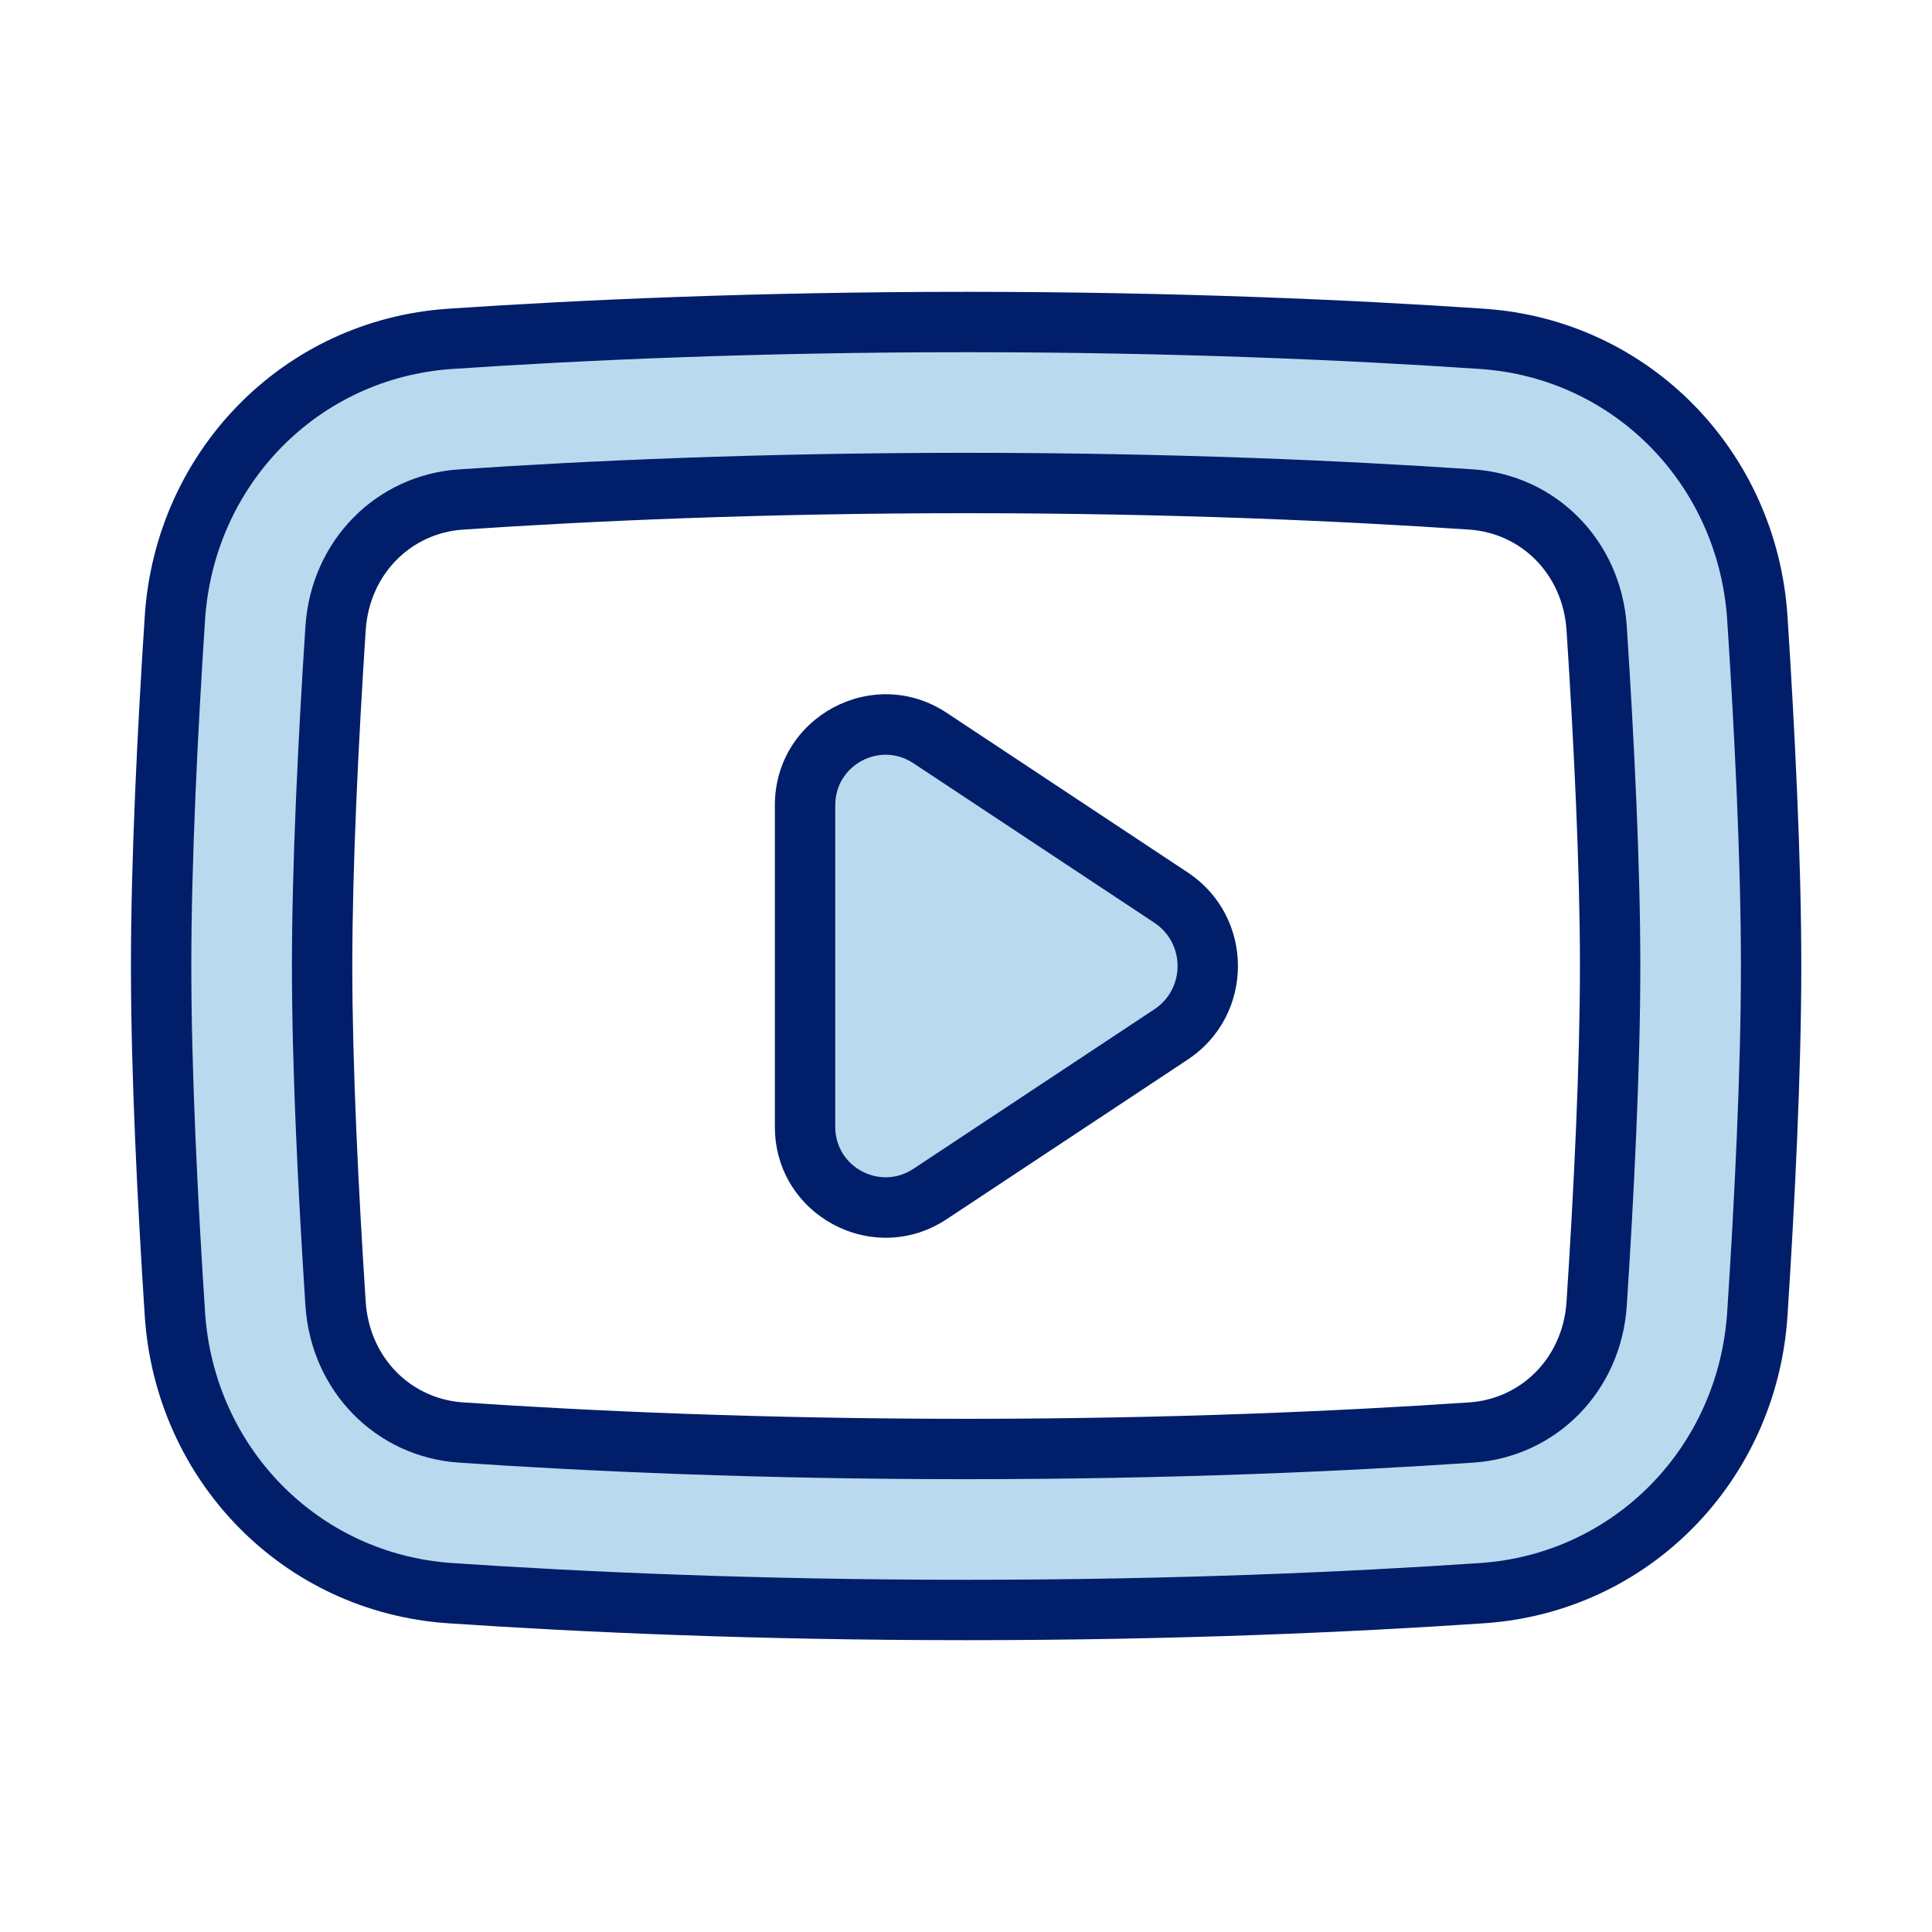 <svg width="40" height="40" viewBox="0 0 40 40" fill="none" xmlns="http://www.w3.org/2000/svg">
<path fill-rule="evenodd" clip-rule="evenodd" d="M9.544 10.341C12.186 10.162 15.754 10 20.002 10C24.251 10 27.819 10.162 30.461 10.341C31.847 10.435 32.961 11.529 33.057 13.014C33.207 15.309 33.336 17.909 33.336 20C33.336 22.091 33.207 24.691 33.057 26.986C32.961 28.471 31.847 29.565 30.461 29.659C27.819 29.838 24.251 30 20.002 30C15.754 30 12.186 29.838 9.544 29.659C8.158 29.565 7.044 28.471 6.947 26.986C6.798 24.691 6.669 22.091 6.669 20C6.669 17.909 6.798 15.309 6.947 13.014C7.044 11.529 8.158 10.435 9.544 10.341ZM3.621 12.798C3.823 9.695 6.217 7.226 9.319 7.016C12.026 6.832 15.669 6.667 20.002 6.667C24.335 6.667 27.979 6.832 30.686 7.016C33.788 7.226 36.182 9.695 36.384 12.798C36.535 15.114 36.669 17.799 36.669 20C36.669 22.201 36.535 24.886 36.384 27.203C36.182 30.305 33.788 32.774 30.686 32.984C27.979 33.168 24.335 33.333 20.002 33.333C15.669 33.333 12.026 33.168 9.319 32.984C6.217 32.774 3.823 30.305 3.621 27.203C3.47 24.886 3.336 22.201 3.336 20C3.336 17.799 3.47 15.114 3.621 12.798ZM19.255 15.28C18.147 14.546 16.668 15.341 16.668 16.669V23.331C16.668 24.66 18.147 25.454 19.255 24.721L24.244 21.418C25.259 20.746 25.259 19.255 24.244 18.583L19.255 15.28Z" fill="#B9D9EF"/>
<path d="M9.544 10.341L9.502 9.718L9.544 10.341ZM30.461 10.341L30.503 9.718L30.461 10.341ZM33.057 13.014L32.434 13.054L32.434 13.054L33.057 13.014ZM33.057 26.986L32.434 26.946H32.434L33.057 26.986ZM30.461 29.659L30.419 29.035L30.461 29.659ZM9.544 29.659L9.502 30.282H9.502L9.544 29.659ZM6.947 26.986L6.323 27.027L6.947 26.986ZM6.947 13.014L6.323 12.973L6.947 13.014ZM9.319 7.016L9.361 7.639L9.319 7.016ZM3.621 12.798L2.997 12.757L3.621 12.798ZM30.686 7.016L30.728 6.392L30.686 7.016ZM36.384 12.798L35.76 12.838V12.838L36.384 12.798ZM36.384 27.203L35.76 27.162L36.384 27.203ZM30.686 32.984L30.644 32.361H30.644L30.686 32.984ZM9.319 32.984L9.361 32.361H9.361L9.319 32.984ZM3.621 27.203L4.245 27.162L3.621 27.203ZM19.255 15.28L19.6 14.758L19.255 15.28ZM19.255 24.721L19.6 25.242H19.6L19.255 24.721ZM24.244 21.418L23.899 20.897H23.899L24.244 21.418ZM24.244 18.583L23.899 19.104L24.244 18.583ZM20.002 9.375C15.738 9.375 12.156 9.538 9.502 9.718L9.586 10.965C12.216 10.787 15.769 10.625 20.002 10.625V9.375ZM30.503 9.718C27.849 9.538 24.267 9.375 20.002 9.375V10.625C24.235 10.625 27.789 10.787 30.419 10.965L30.503 9.718ZM33.681 12.973C33.565 11.182 32.208 9.833 30.503 9.718L30.419 10.965C31.485 11.037 32.357 11.875 32.434 13.054L33.681 12.973ZM33.961 20C33.961 17.888 33.831 15.273 33.681 12.973L32.434 13.054C32.583 15.346 32.711 17.93 32.711 20H33.961ZM33.681 27.027C33.831 24.727 33.961 22.112 33.961 20H32.711C32.711 22.071 32.583 24.654 32.434 26.946L33.681 27.027ZM30.503 30.282C32.208 30.167 33.565 28.818 33.681 27.027L32.434 26.946C32.357 28.125 31.485 28.963 30.419 29.035L30.503 30.282ZM20.002 30.625C24.267 30.625 27.849 30.462 30.503 30.282L30.419 29.035C27.789 29.213 24.235 29.375 20.002 29.375V30.625ZM9.502 30.282C12.156 30.462 15.738 30.625 20.002 30.625V29.375C15.769 29.375 12.216 29.213 9.586 29.035L9.502 30.282ZM6.323 27.027C6.44 28.818 7.796 30.167 9.502 30.282L9.586 29.035C8.519 28.963 7.648 28.125 7.571 26.946L6.323 27.027ZM6.044 20C6.044 22.112 6.174 24.727 6.323 27.027L7.571 26.946C7.422 24.654 7.294 22.071 7.294 20H6.044ZM6.323 12.973C6.174 15.273 6.044 17.888 6.044 20H7.294C7.294 17.93 7.422 15.346 7.571 13.054L6.323 12.973ZM9.502 9.718C7.796 9.833 6.44 11.182 6.323 12.973L7.571 13.054C7.648 11.875 8.519 11.037 9.586 10.965L9.502 9.718ZM9.276 6.392C5.853 6.624 3.219 9.351 2.997 12.757L4.245 12.838C4.427 10.039 6.58 7.828 9.361 7.639L9.276 6.392ZM20.002 6.042C15.654 6.042 11.996 6.208 9.276 6.392L9.361 7.639C12.056 7.457 15.685 7.292 20.002 7.292V6.042ZM30.728 6.392C28.008 6.208 24.351 6.042 20.002 6.042V7.292C24.32 7.292 27.948 7.457 30.644 7.639L30.728 6.392ZM37.008 12.757C36.786 9.351 34.152 6.624 30.728 6.392L30.644 7.639C33.424 7.828 35.578 10.039 35.76 12.838L37.008 12.757ZM37.294 20C37.294 17.779 37.158 15.078 37.008 12.757L35.76 12.838C35.911 15.151 36.044 17.82 36.044 20H37.294ZM37.008 27.243C37.158 24.922 37.294 22.221 37.294 20H36.044C36.044 22.18 35.911 24.849 35.76 27.162L37.008 27.243ZM30.728 33.608C34.152 33.376 36.786 30.649 37.008 27.243L35.76 27.162C35.578 29.961 33.424 32.172 30.644 32.361L30.728 33.608ZM20.002 33.958C24.351 33.958 28.008 33.792 30.728 33.608L30.644 32.361C27.948 32.544 24.32 32.708 20.002 32.708V33.958ZM9.276 33.608C11.996 33.792 15.654 33.958 20.002 33.958V32.708C15.685 32.708 12.056 32.544 9.361 32.361L9.276 33.608ZM2.997 27.243C3.219 30.649 5.853 33.376 9.276 33.608L9.361 32.361C6.58 32.172 4.427 29.961 4.245 27.162L2.997 27.243ZM2.711 20C2.711 22.221 2.846 24.922 2.997 27.243L4.245 27.162C4.094 24.849 3.961 22.18 3.961 20H2.711ZM2.997 12.757C2.846 15.078 2.711 17.779 2.711 20H3.961C3.961 17.82 4.094 15.151 4.245 12.838L2.997 12.757ZM17.293 16.669C17.293 15.839 18.217 15.342 18.91 15.801L19.6 14.758C18.077 13.75 16.043 14.842 16.043 16.669H17.293ZM17.293 23.331V16.669H16.043V23.331H17.293ZM18.91 24.2C18.217 24.658 17.293 24.162 17.293 23.331H16.043C16.043 25.158 18.076 26.25 19.6 25.242L18.91 24.2ZM23.899 20.897L18.91 24.2L19.6 25.242L24.589 21.939L23.899 20.897ZM23.899 19.104C24.541 19.529 24.541 20.472 23.899 20.897L24.589 21.939C25.977 21.02 25.978 18.981 24.589 18.062L23.899 19.104ZM18.91 15.801L23.899 19.104L24.589 18.062L19.6 14.758L18.91 15.801Z" fill="#001E6A"/>
</svg>
